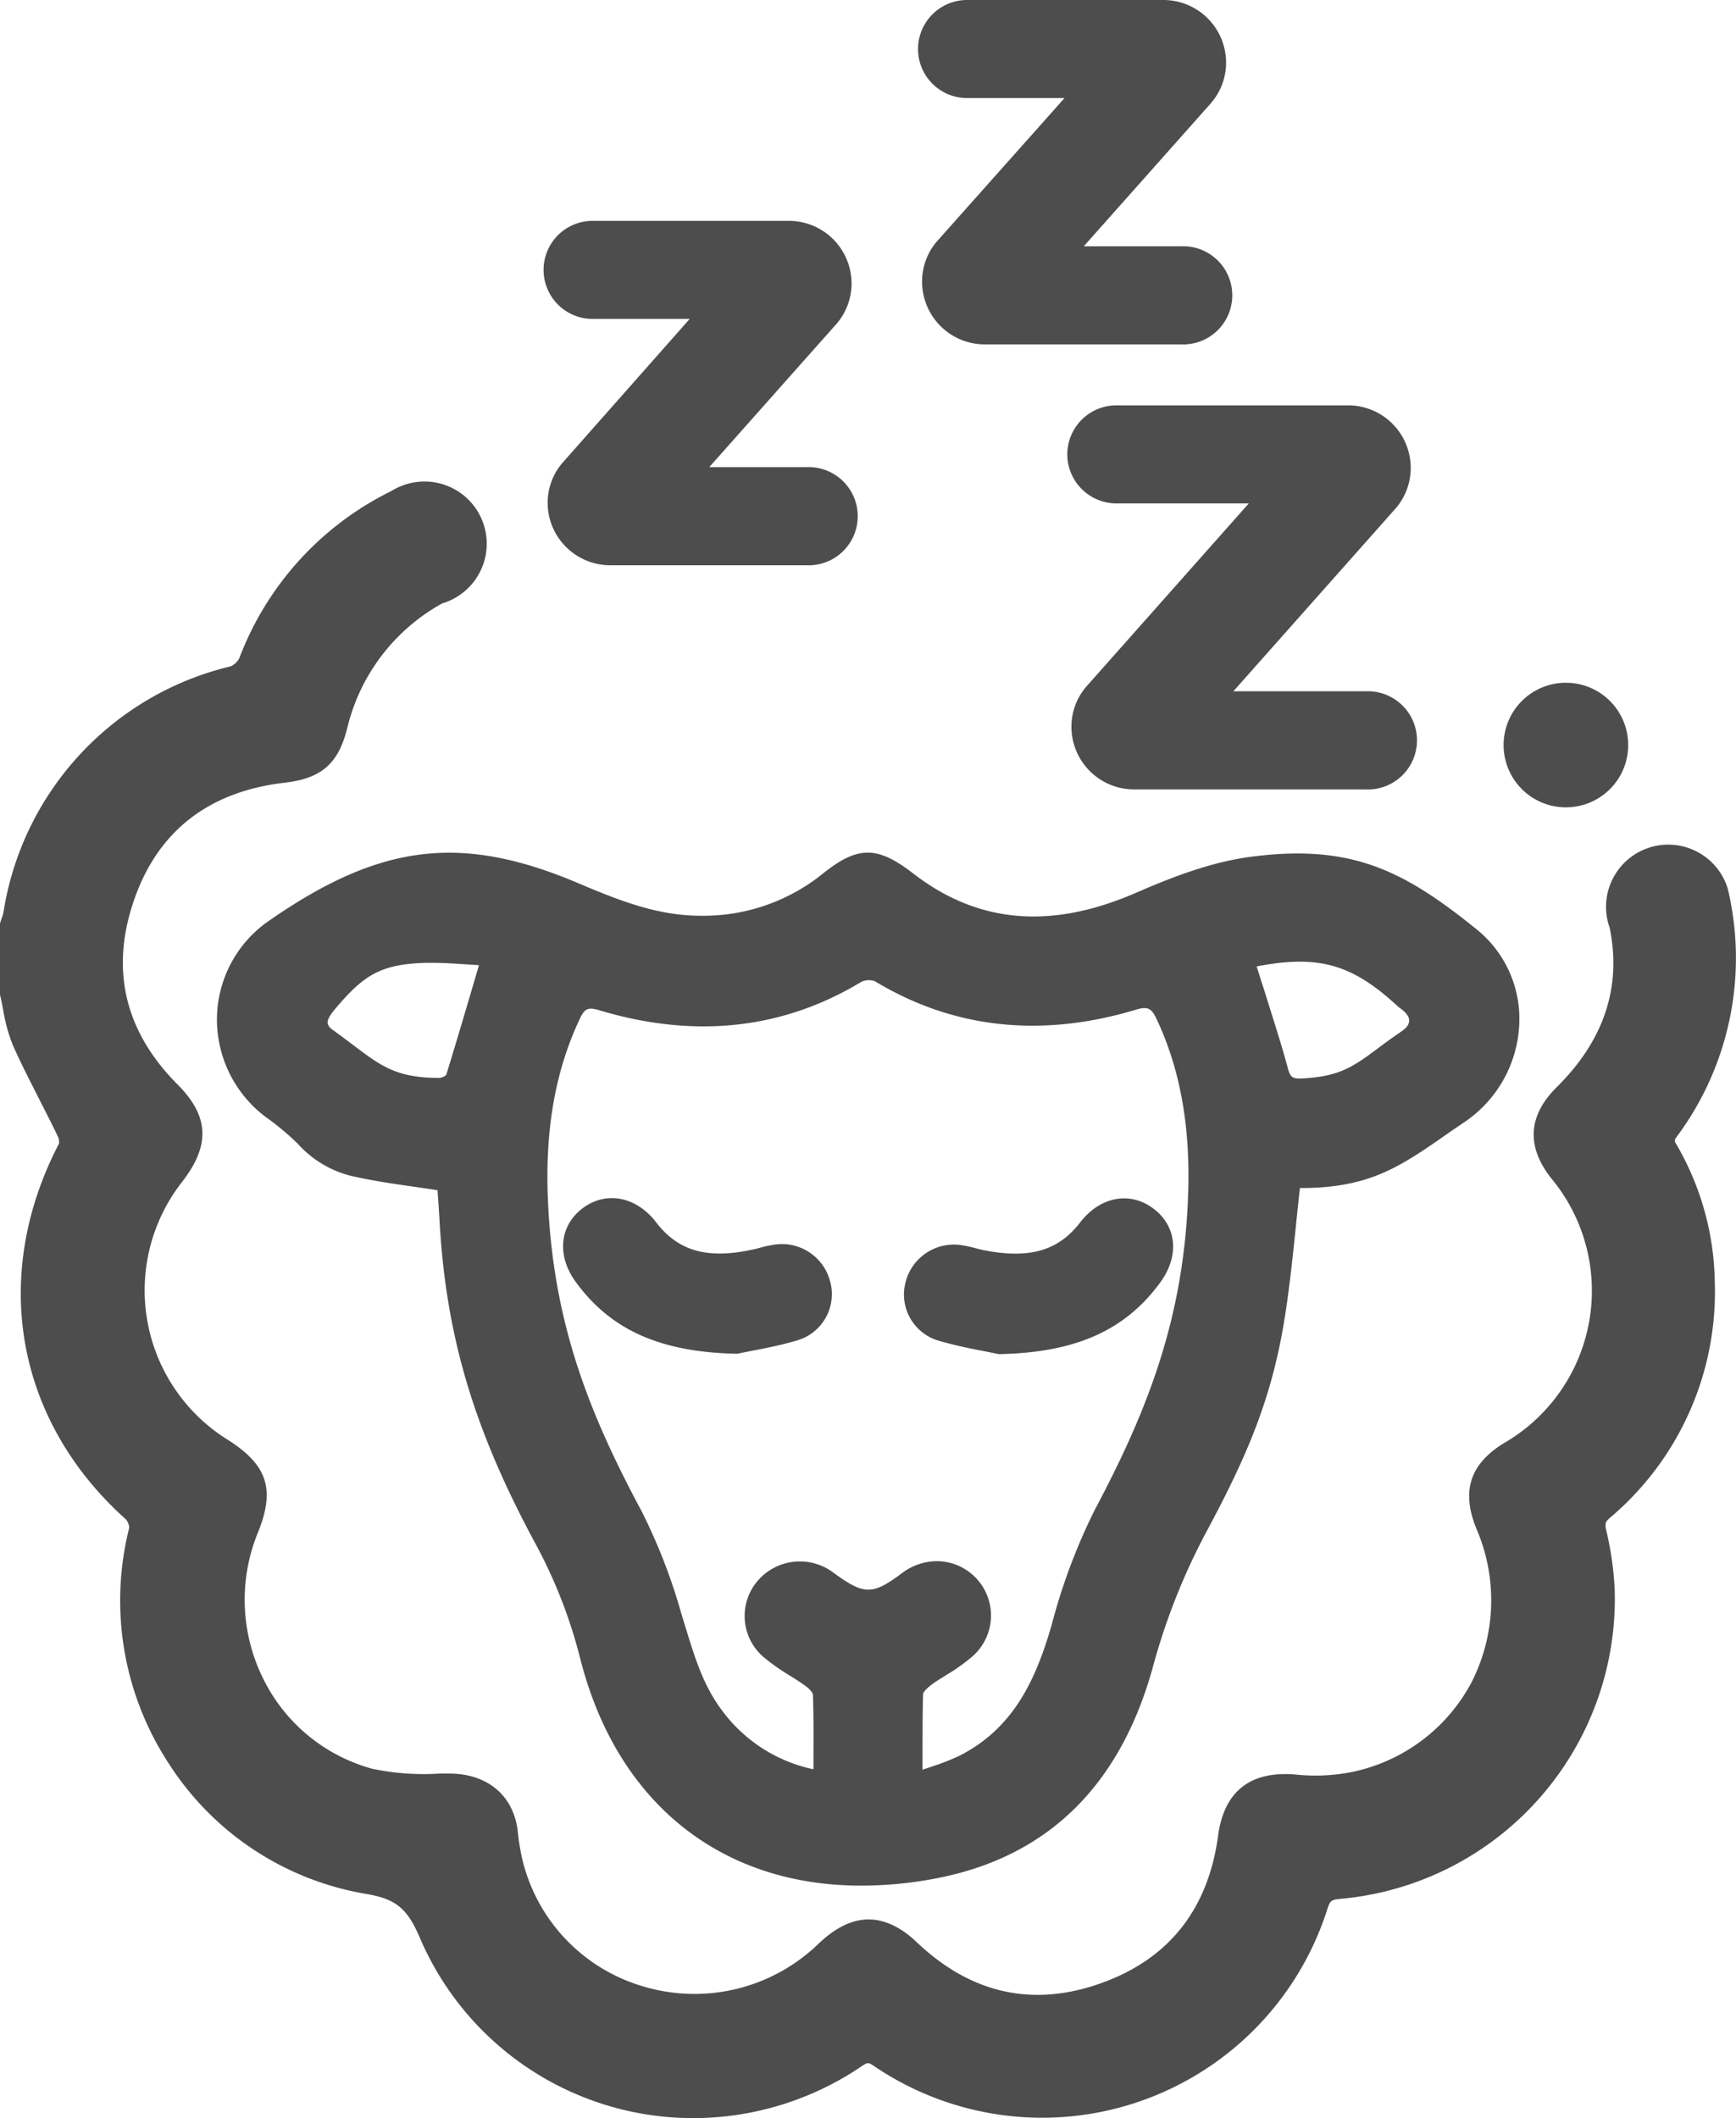 <svg xmlns="http://www.w3.org/2000/svg" viewBox="0 0 231.57 282.53"><defs><style>.cls-1{fill:#4d4d4d;}</style></defs><title>Ресурс 3</title><g id="Слой_2" data-name="Слой 2"><g id="Art"><path class="cls-1" d="M223.7,151.58a39.93,39.93,0,0,0,6.77-33.05h0a8.3,8.3,0,1,0-15.75,5.23c1.61,7.89-.75,15-7.05,21.24-3.82,3.78-4.1,7.84-.82,12.08a23.47,23.47,0,0,1-6.26,35.43C196,195.35,194.9,199,197,204.05a24.1,24.1,0,0,1-.69,20.32,23.42,23.42,0,0,1-16,12,25,25,0,0,1-7.5.33c-6-.51-9.52,2.22-10.32,8.13-1.33,9.88-6.6,16.51-15.69,19.73s-17.34,1.35-24.55-5.53q-3.18-3-6.4-3t-6.56,3.14A23.8,23.8,0,0,1,85.93,265a23.29,23.29,0,0,1-16.26-17,30.5,30.5,0,0,1-.61-3.77c-.57-4.79-4.1-7.68-9.22-7.66l-1.15,0a33.43,33.43,0,0,1-9-.63,22.94,22.94,0,0,1-14.57-12,23.66,23.66,0,0,1-.73-19.48c2.36-5.8,1.3-9.06-4.07-12.45a23.46,23.46,0,0,1-6-34.4c3.76-4.86,3.57-8.73-.63-12.95-7.09-7.11-9-15.4-5.8-24.63S27.9,105.57,38,104.4c4.89-.57,7.14-2.54,8.32-7.28A25.88,25.88,0,0,1,59,80.48a8.3,8.3,0,1,0-6.76-15A41,41,0,0,0,31.94,87.75a2.38,2.38,0,0,1-1.16,1.13A40.1,40.1,0,0,0,.46,121.7a5.23,5.23,0,0,1-.23.76c-.05.17-.11.34-.17.52l-.06.21v9.15l0,.35c.16.65.29,1.31.42,2a21.7,21.7,0,0,0,1.29,4.71c1.12,2.54,2.4,5,3.63,7.43.8,1.58,1.61,3.15,2.37,4.74a2,2,0,0,1,.18.93c-9.23,17.71-5.81,37,8.93,50.19a2,2,0,0,1,.42,1.09,39.65,39.65,0,0,0,5.22,31.37,38.9,38.9,0,0,0,26.41,17.48c3.93.67,5.47,1.93,7.13,5.84A39.65,39.65,0,0,0,92.5,282.53a40,40,0,0,0,22.44-6.92c.78-.53.9-.53,1.61-.05a39.92,39.92,0,0,0,60.5-20.88c.35-1.09.49-1.28,1.69-1.39a40.18,40.18,0,0,0,36.65-41.21,42.77,42.77,0,0,0-1.14-8c-.18-.86-.12-1.08.49-1.61a39.45,39.45,0,0,0,14-31.47,37.53,37.53,0,0,0-5.12-18.35C223.32,152.16,223.3,152.13,223.7,151.58Z"/><path class="cls-1" d="M93.56,122.15h-.08c-5.67,0-10.68-1.94-16.17-4.27-15.67-6.68-26.48-5.41-41.3,4.85a16,16,0,0,0-7.07,13.15,16.26,16.26,0,0,0,7,13.47,36.38,36.38,0,0,1,3.81,3.24A14.11,14.11,0,0,0,47.52,157c2.53.55,5.14.93,7.67,1.29l3.18.47s0,.07,0,.1c.1,1.43.2,2.85.28,4.28.88,15.17,4.57,27.55,12.75,42.72a66.24,66.24,0,0,1,6,15.38c4.89,19.29,18.83,30.28,37.46,30.28a52.94,52.94,0,0,0,10.18-1c14.65-2.86,24.29-12.25,28.68-27.92a86.2,86.2,0,0,1,7-17.89c5.63-10.46,9-18.23,10.72-29.36.6-3.89,1-7.72,1.42-11.77.17-1.69.35-3.39.54-5.11a3.42,3.42,0,0,1,.45,0c9-.08,13-2.88,19.64-7.53l2-1.36a16.63,16.63,0,0,0,7.17-13,15.32,15.32,0,0,0-5.67-12.6c-9.75-7.89-16.69-11.37-29.81-9.74-5.76.72-11.07,2.86-16,5C140,124,130.37,123.13,121.8,116.5c-4.78-3.69-7.37-3.69-12,0A25.34,25.34,0,0,1,93.56,122.15Zm-30.41,9.12c-1.24,4.19-2.4,8.15-3.63,12.11a1.51,1.51,0,0,1-.91.4h0c-5.73,0-7.79-1.58-11.52-4.4-.8-.6-1.68-1.27-2.69-2a1.46,1.46,0,0,1-.7-.9c-.06-.56.53-1.35,1.13-2.05,3.73-4.39,6-5.87,12.17-6h.59c1.59,0,3.17.11,4.71.21l1.59.1Zm123.42,3.07c.64.43,1.4,1.09,1.4,1.76s-.43,1.07-1.27,1.65c-1.13.77-2.09,1.48-2.93,2.11-3.29,2.44-5.1,3.78-10.3,4-1.09,0-1.36-.18-1.69-1.41-.91-3.39-2-6.66-3.06-10.12-.37-1.13-.73-2.27-1.09-3.42C175.94,127.31,180.42,128.61,186.57,134.34Zm-69.86-3.45c10.46,6.31,22.16,7.59,34.78,3.8,1.67-.51,2.12-.17,2.8,1.26,3.13,6.65,4.51,14.28,4.2,23.33-.56,16.57-5.42,28.88-12.54,42.28a79.47,79.47,0,0,0-5.68,15.24c-2,6.85-4.87,13.72-12.44,17.47a30.55,30.55,0,0,1-3.51,1.36l-1.26.43c0-.73,0-1.45,0-2.16,0-2.76,0-5.36.07-7.94,0-.13.23-.54,1-1.14s1.4-.94,2.1-1.39a26.22,26.22,0,0,0,3.48-2.48A7.25,7.25,0,0,0,125,208.24a7.78,7.78,0,0,0-4.62,1.55c-4,3-5.08,3-9.19,0a7.42,7.42,0,0,0-10.06,1,7.21,7.21,0,0,0,.72,10.24,28,28,0,0,0,3.45,2.44c.72.45,1.45.91,2.14,1.41s1,1,1,1.17c.09,2.57.08,5.13.07,7.83,0,.7,0,1.41,0,2.12a20.35,20.35,0,0,1-12.31-8c-2.42-3.27-3.55-7-4.75-10.92l-.54-1.76a77,77,0,0,0-5.3-13.7c-7.08-13.19-11.92-25.38-12.54-42.05-.34-9.17,1.07-16.94,4.31-23.75.58-1.21,1-1.53,2.51-1.08,12.74,3.84,24.51,2.57,35-3.77A2.31,2.31,0,0,1,116.71,130.89Z"/><path class="cls-1" d="M129,13.08h13L124.88,32.31A8.22,8.22,0,0,0,123,37.58a8.37,8.37,0,0,0,8.36,8.36h26.21a6.55,6.55,0,1,0,0-13.09h-13l17-19.13.07-.09a8.24,8.24,0,0,0,1.91-5.28A8.36,8.36,0,0,0,155.19,0H129a6.54,6.54,0,1,0,0,13.08Z"/><path class="cls-1" d="M79.05,42.54H92L75,61.77A8.21,8.21,0,0,0,73.05,67,8.36,8.36,0,0,0,81.4,75.4h26.21a6.55,6.55,0,1,0,0-13.09h-13l17-19.14.07-.08a8.24,8.24,0,0,0,1.91-5.28,8.36,8.36,0,0,0-8.35-8.35H79.05a6.54,6.54,0,1,0,0,13.08Z"/><path class="cls-1" d="M142.37,60.6a6.56,6.56,0,0,0,6.55,6.55h17.66L144.83,91.67a8.23,8.23,0,0,0-1.91,5.27,8.37,8.37,0,0,0,8.35,8.36h30.94a6.55,6.55,0,1,0,0-13.09H164.52L186.2,67.78l.07-.08a8.26,8.26,0,0,0,1.91-5.28,8.35,8.35,0,0,0-8.35-8.35H148.92A6.55,6.55,0,0,0,142.37,60.6Z"/><path class="cls-1" d="M208.87,107.69a8.31,8.31,0,1,0-8.3-8.31A8.31,8.31,0,0,0,208.87,107.69Z"/><path class="cls-1" d="M87.49,163c-2.64-3.41-6.65-4.17-9.75-1.85s-3.52,6.32-.93,9.86c4.65,6.37,11.21,9.32,21.28,9.56h.3l.29-.06c.39-.09.87-.18,1.42-.29,1.67-.32,4-.76,6.21-1.42a6.42,6.42,0,0,0,4.39-8,6.65,6.65,0,0,0-7.59-4.75,17.18,17.18,0,0,0-1.79.4c-.32.09-.64.18-1,.24C94.27,168,90.42,166.84,87.49,163Z"/><path class="cls-1" d="M125.27,178.85c2.26.66,4.54,1.1,6.21,1.42.55.11,1,.2,1.42.29l.29.06h.3c10.07-.24,16.63-3.19,21.28-9.56,2.59-3.54,2.22-7.5-.93-9.86s-7.12-1.56-9.75,1.85c-2.93,3.8-6.78,4.91-12.87,3.71-.32-.06-.64-.15-1-.24a17.18,17.18,0,0,0-1.79-.4,6.65,6.65,0,0,0-7.59,4.75A6.42,6.42,0,0,0,125.27,178.85Z"/></g></g></svg>